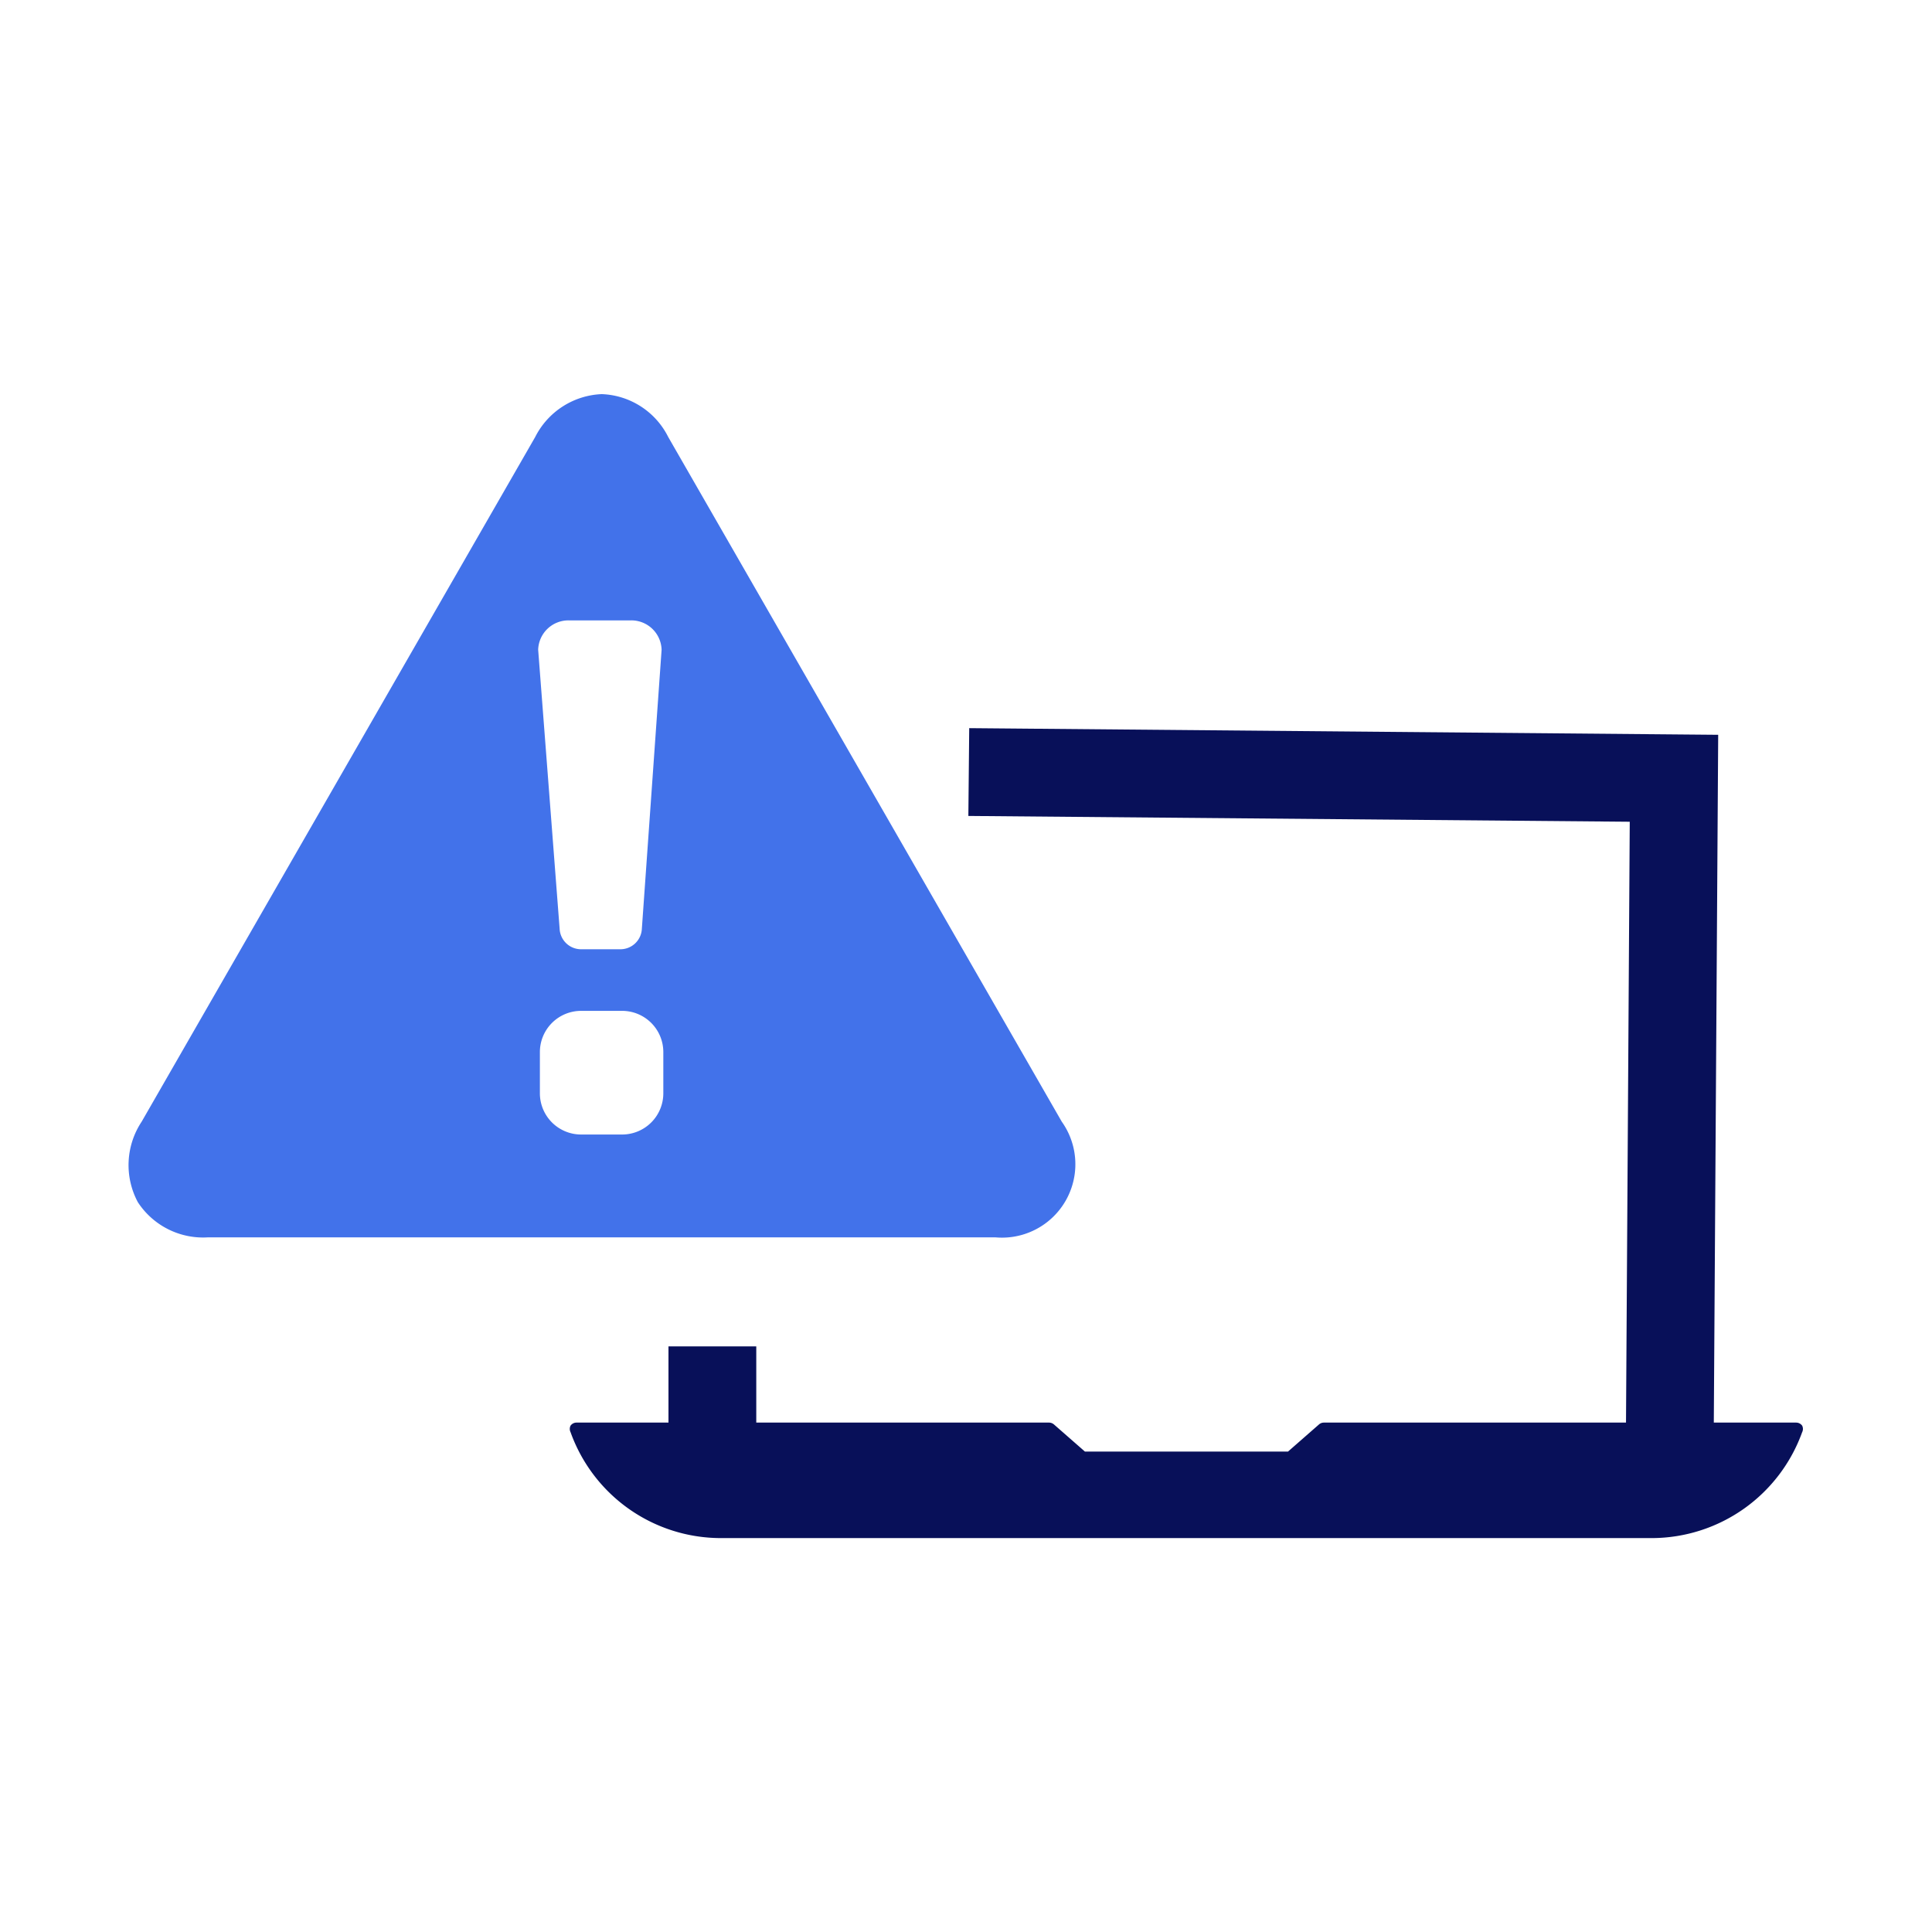 <svg xmlns="http://www.w3.org/2000/svg" viewBox="0 0 90 90"><defs><style>.cls-1{fill:#081059;}.cls-2{fill:#4272ea;}.cls-3{fill:none;}</style></defs><g id="レイヤー_2" data-name="レイヤー 2"><g id="レイヤー_1-2" data-name="レイヤー 1"><polygon class="cls-1" points="79.83 67.17 75.74 67.14 75.92 38.28 45.11 38.01 45.15 33.92 80.04 34.23 79.83 67.17"/><path class="cls-1" d="M61.64,66.61,60.1,68H50.47l-1.55-1.35h-22a7.09,7.09,0,0,0,6.67,4.7H77a7.09,7.09,0,0,0,6.68-4.7Z"/><path class="cls-1" d="M77,71.65H33.58a7.44,7.44,0,0,1-7-4.93.34.34,0,0,1,0-.31.34.34,0,0,1,.28-.14h22a.36.36,0,0,1,.23.08l1.45,1.27H60l1.45-1.27a.35.35,0,0,1,.22-.08h22a.35.35,0,0,1,.28.14.34.34,0,0,1,0,.31A7.46,7.46,0,0,1,77,71.65ZM27.41,67a6.78,6.78,0,0,0,6.17,4H77a6.76,6.76,0,0,0,6.17-4H61.77l-1.45,1.27a.35.35,0,0,1-.22.08H50.47a.4.4,0,0,1-.23-.08L48.8,67Z"/><path class="cls-2" d="M49.46,52.25,31.13,20.36a3.61,3.61,0,0,0-3.1-2,3.64,3.64,0,0,0-3.1,2L6.6,52.25A3.66,3.66,0,0,0,6.42,56,3.63,3.63,0,0,0,9.7,57.64H46.36a3.42,3.42,0,0,0,3.1-5.39ZM30.9,50.93A1.92,1.92,0,0,1,29,52.85H27.07a1.92,1.92,0,0,1-1.92-1.92V49a1.92,1.92,0,0,1,1.92-1.91H29A1.92,1.92,0,0,1,30.9,49Zm-1-7.66a1,1,0,0,1-1,.95H27.07a1,1,0,0,1-1-.95l-1-13a1.41,1.41,0,0,1,1.44-1.37h2.87a1.41,1.41,0,0,1,1.44,1.37Z"/><rect class="cls-1" x="31.14" y="62.72" width="4.09" height="6.59"/><rect class="cls-3" width="90" height="90"/></g></g></svg>